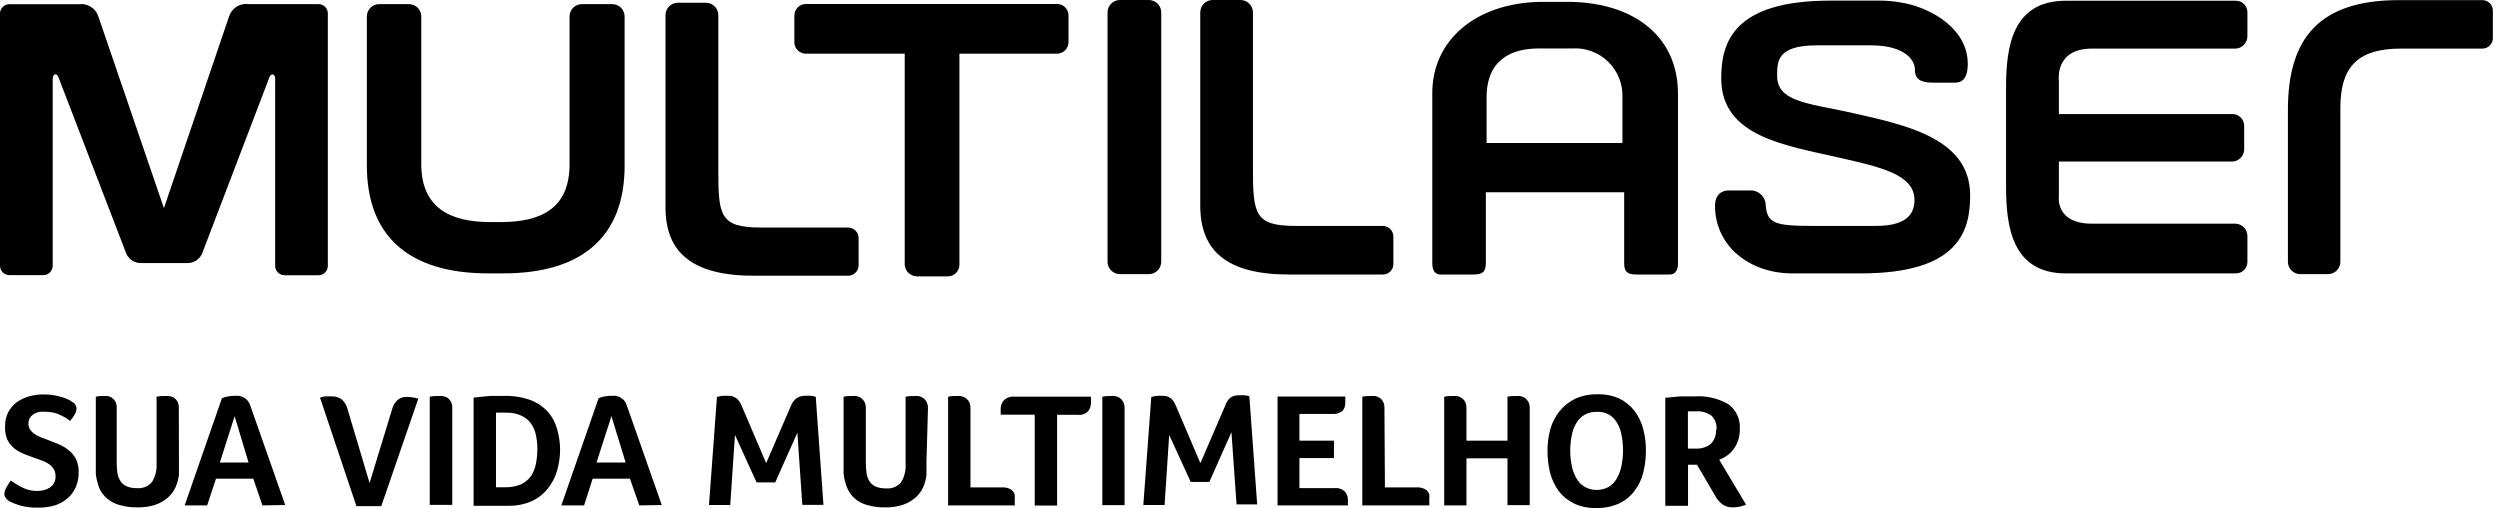 <svg width="246" height="50" viewBox="0 0 246 50" fill="none" xmlns="http://www.w3.org/2000/svg">
<g clip-path="url(#clip0_331_53)">
<path d="M60.239 0.404H57.267C56.955 0.403 56.655 0.522 56.427 0.735C56.2 0.949 56.063 1.242 56.044 1.553V16.153C56.044 20.457 53.317 21.851 49.282 21.851H48.206C44.231 21.851 41.455 20.396 41.455 16.153V1.553C41.437 1.242 41.3 0.949 41.072 0.735C40.845 0.522 40.544 0.403 40.232 0.404H37.322C37.01 0.403 36.71 0.522 36.482 0.735C36.255 0.949 36.118 1.242 36.099 1.553V16.288C36.099 23.233 40.232 26.901 48.034 26.901H49.526C57.328 26.901 61.462 23.233 61.462 16.312V1.639C61.463 1.477 61.433 1.317 61.372 1.167C61.311 1.017 61.221 0.881 61.108 0.766C60.994 0.651 60.859 0.56 60.709 0.498C60.56 0.436 60.4 0.404 60.239 0.404Z" fill="black"/>
<path d="M103.846 0.391H79.389C79.226 0.381 79.062 0.405 78.909 0.462C78.755 0.52 78.616 0.61 78.5 0.726C78.385 0.841 78.295 0.98 78.237 1.134C78.18 1.287 78.155 1.451 78.166 1.614V4.06C78.153 4.224 78.176 4.388 78.233 4.543C78.29 4.697 78.379 4.837 78.496 4.953C78.612 5.069 78.752 5.159 78.906 5.216C79.06 5.273 79.225 5.295 79.389 5.283H89.025V26.07C89.05 26.377 89.189 26.663 89.416 26.872C89.643 27.081 89.94 27.196 90.248 27.195H93.183C93.338 27.205 93.493 27.183 93.64 27.132C93.786 27.08 93.921 26.999 94.035 26.894C94.149 26.789 94.241 26.662 94.305 26.52C94.368 26.378 94.403 26.225 94.406 26.07V5.283H103.92C104.083 5.293 104.247 5.269 104.4 5.212C104.554 5.154 104.693 5.064 104.809 4.948C104.924 4.833 105.014 4.693 105.072 4.54C105.129 4.387 105.154 4.223 105.143 4.06V1.614C105.155 1.444 105.129 1.273 105.068 1.114C105.006 0.955 104.909 0.812 104.785 0.695C104.661 0.578 104.512 0.49 104.35 0.437C104.188 0.385 104.016 0.369 103.846 0.391Z" fill="black"/>
<path d="M113.042 0H110.205C109.881 0 109.57 0.129 109.341 0.358C109.111 0.587 108.982 0.898 108.982 1.223V25.838C109.004 26.147 109.142 26.436 109.369 26.647C109.597 26.859 109.895 26.976 110.205 26.975H113.042C113.367 26.975 113.678 26.846 113.907 26.617C114.136 26.387 114.265 26.076 114.265 25.752V1.223C114.265 0.898 114.136 0.587 113.907 0.358C113.678 0.129 113.367 0 113.042 0V0Z" fill="black"/>
<path d="M181.78 11.005C177.684 10.137 174.871 9.941 174.871 7.459C174.871 6.041 174.871 4.463 178.76 4.463H184.153C186.917 4.463 188.421 5.552 188.433 6.909C188.433 8.046 189.436 8.132 190.292 8.132H192.407C193.031 8.132 193.63 7.765 193.63 6.273C193.63 3.509 191.294 1.516 188.445 0.575C187.216 0.207 185.937 0.034 184.654 0.061H180.105C170.591 0.061 169.368 4.145 169.368 7.704C169.368 13.463 175.691 14.294 181.047 15.53C185.156 16.459 188.384 17.205 188.384 19.675C188.384 20.8 187.895 22.23 184.605 22.23H178.332C174.578 22.23 173.917 21.949 173.746 20.225C173.748 20.015 173.704 19.808 173.62 19.616C173.535 19.425 173.41 19.253 173.254 19.113C173.098 18.973 172.914 18.868 172.714 18.805C172.514 18.741 172.303 18.721 172.095 18.745H169.98C169.98 18.745 168.757 18.745 168.757 20.25C168.757 24.175 172.12 26.901 176.351 26.901H183.126C192.64 26.901 193.862 22.83 193.862 19.271C193.911 13.451 187.161 12.228 181.78 11.005Z" fill="black"/>
<path d="M244.306 4.781H236.296C232.31 4.781 230.292 6.273 230.292 10.589V25.813C230.276 26.127 230.14 26.422 229.913 26.639C229.685 26.855 229.383 26.975 229.069 26.975H226.354C226.04 26.975 225.738 26.855 225.51 26.639C225.283 26.422 225.147 26.127 225.131 25.813V10.797C225.131 3.729 228.237 0.012 236.052 0.012H244.269C244.405 0.012 244.54 0.039 244.665 0.092C244.791 0.144 244.904 0.221 245 0.317C245.096 0.414 245.171 0.529 245.222 0.655C245.273 0.781 245.298 0.916 245.297 1.052V3.668C245.306 3.807 245.289 3.946 245.244 4.077C245.199 4.209 245.129 4.33 245.036 4.434C244.944 4.538 244.832 4.622 244.706 4.681C244.581 4.741 244.445 4.775 244.306 4.781Z" fill="black"/>
<path d="M83.461 22.389H74.901C70.817 22.389 70.682 21.24 70.682 16.618V1.492C70.682 1.168 70.553 0.857 70.324 0.627C70.095 0.398 69.784 0.269 69.459 0.269H66.708C66.383 0.269 66.072 0.398 65.843 0.627C65.614 0.857 65.485 1.168 65.485 1.492V20.396C65.485 24.823 68.077 27.134 74.228 27.134H83.449C83.725 27.134 83.989 27.024 84.184 26.829C84.379 26.634 84.488 26.37 84.488 26.094V23.453C84.492 23.316 84.468 23.179 84.418 23.051C84.368 22.923 84.293 22.806 84.197 22.707C84.101 22.608 83.987 22.529 83.861 22.474C83.735 22.42 83.599 22.391 83.461 22.389Z" fill="black"/>
<path d="M136.069 22.23H127.509C123.424 22.23 123.29 21.069 123.29 16.41V1.223C123.29 0.898 123.161 0.587 122.932 0.358C122.702 0.129 122.391 0 122.067 0L119.328 0C119.004 0 118.692 0.129 118.463 0.358C118.234 0.587 118.105 0.898 118.105 1.223V20.225C118.105 24.676 120.697 27.012 126.849 27.012H136.069C136.205 27.013 136.34 26.988 136.466 26.937C136.592 26.886 136.707 26.811 136.803 26.715C136.9 26.619 136.977 26.506 137.029 26.38C137.081 26.255 137.108 26.12 137.108 25.984V23.306C137.112 23.167 137.087 23.029 137.037 22.899C136.986 22.77 136.91 22.651 136.814 22.551C136.717 22.451 136.601 22.371 136.473 22.316C136.346 22.261 136.208 22.232 136.069 22.23Z" fill="black"/>
<path d="M154.572 0.183H151.539C145.192 0.318 140.937 3.95 140.937 9.171V25.887C140.937 27.011 141.585 27.011 141.793 27.011H144.984C145.901 27.011 146.207 26.742 146.207 25.85V18.916H159.818V25.85C159.818 26.742 160.099 27.011 161.041 27.011H164.257C164.465 27.011 165.113 27.011 165.113 25.887V9.171C165.088 3.668 160.918 0.318 154.572 0.183ZM154.572 14.074H146.28V9.587C146.28 5.772 148.849 4.769 151.417 4.769H154.669C155.322 4.722 155.976 4.813 156.591 5.036C157.205 5.26 157.766 5.61 158.235 6.065C158.705 6.52 159.074 7.068 159.317 7.675C159.56 8.282 159.672 8.933 159.647 9.587V14.074H154.572Z" fill="black"/>
<path d="M205.859 4.781H220.032C220.337 4.754 220.62 4.613 220.826 4.386C221.032 4.16 221.146 3.865 221.145 3.558V1.223C221.148 1.074 221.122 0.926 221.067 0.788C221.013 0.649 220.932 0.523 220.828 0.416C220.725 0.309 220.601 0.224 220.464 0.165C220.328 0.106 220.181 0.075 220.032 0.073H203.279C197.947 0.073 197.396 4.72 197.396 8.633V13.426V13.634V18.342C197.396 22.206 197.947 26.902 203.279 26.902H220.032C220.181 26.9 220.328 26.869 220.464 26.81C220.601 26.751 220.725 26.666 220.828 26.559C220.932 26.452 221.013 26.326 221.067 26.187C221.122 26.049 221.148 25.901 221.145 25.752V23.233C221.146 22.927 221.032 22.632 220.826 22.405C220.62 22.179 220.337 22.038 220.032 22.01H205.859C202.19 22.01 202.594 19.308 202.594 19.308V15.896H219.714C220.007 15.87 220.28 15.74 220.484 15.529C220.689 15.318 220.81 15.04 220.827 14.747V12.375C220.827 12.076 220.711 11.789 220.503 11.575C220.295 11.36 220.012 11.235 219.714 11.225H202.594V7.924C202.594 7.924 202.153 4.781 205.859 4.781Z" fill="black"/>
<path d="M31.379 0.404H24.457C24.044 0.347 23.625 0.439 23.273 0.663C22.922 0.887 22.661 1.228 22.538 1.626L16.13 20.482L9.685 1.639C9.562 1.241 9.301 0.899 8.949 0.675C8.598 0.451 8.178 0.36 7.765 0.416H0.88C0.639 0.425 0.412 0.53 0.247 0.706C0.082 0.882 -0.007 1.116 -0 1.357V26.119C-0.003 26.242 0.018 26.364 0.062 26.479C0.107 26.594 0.174 26.699 0.259 26.788C0.344 26.876 0.446 26.947 0.559 26.996C0.672 27.045 0.794 27.071 0.917 27.073H4.268C4.391 27.071 4.512 27.045 4.625 26.996C4.738 26.947 4.84 26.876 4.926 26.788C5.011 26.699 5.078 26.594 5.122 26.479C5.167 26.364 5.188 26.242 5.185 26.119V7.777C5.185 7.3 5.527 7.117 5.735 7.557L12.351 24.762C12.453 25.104 12.668 25.402 12.961 25.607C13.254 25.811 13.608 25.91 13.965 25.887H18.343C18.7 25.91 19.054 25.811 19.347 25.607C19.64 25.402 19.855 25.104 19.957 24.762L26.524 7.569C26.732 7.129 27.099 7.312 27.074 7.789V26.131C27.071 26.254 27.092 26.377 27.137 26.491C27.181 26.606 27.248 26.711 27.334 26.8C27.419 26.889 27.521 26.959 27.634 27.008C27.747 27.057 27.868 27.083 27.991 27.085H31.33C31.454 27.085 31.577 27.06 31.691 27.012C31.806 26.964 31.909 26.893 31.996 26.804C32.083 26.715 32.151 26.61 32.196 26.494C32.241 26.379 32.263 26.255 32.259 26.131V1.357C32.264 1.237 32.245 1.117 32.204 1.004C32.162 0.89 32.099 0.787 32.017 0.698C31.935 0.609 31.837 0.538 31.727 0.487C31.618 0.437 31.499 0.408 31.379 0.404Z" fill="black"/>
<path d="M1.076 47.273C1.416 47.536 1.78 47.765 2.164 47.958C2.63 48.195 3.146 48.317 3.668 48.312C3.891 48.31 4.113 48.281 4.329 48.227C4.53 48.181 4.72 48.098 4.891 47.982C5.062 47.87 5.205 47.719 5.307 47.542C5.424 47.338 5.479 47.104 5.466 46.87C5.472 46.622 5.413 46.378 5.295 46.16C5.169 45.972 5.012 45.806 4.83 45.671C4.62 45.531 4.395 45.416 4.158 45.329L3.375 45.048C3.032 44.925 2.69 44.803 2.335 44.656C2 44.526 1.686 44.344 1.406 44.118C1.121 43.884 0.887 43.592 0.721 43.262C0.548 42.845 0.473 42.393 0.501 41.942C0.491 41.472 0.592 41.008 0.795 40.584C0.999 40.2 1.283 39.862 1.626 39.594C1.996 39.329 2.41 39.13 2.849 39.007C3.322 38.872 3.812 38.806 4.304 38.811C4.632 38.809 4.959 38.834 5.283 38.885C5.588 38.946 5.857 39.007 6.102 39.08C6.312 39.14 6.517 39.218 6.713 39.313C6.845 39.369 6.968 39.443 7.08 39.533C7.216 39.594 7.331 39.694 7.412 39.82C7.492 39.946 7.534 40.093 7.533 40.242C7.514 40.428 7.456 40.607 7.361 40.768C7.236 41.003 7.079 41.221 6.897 41.416C6.578 41.169 6.228 40.963 5.857 40.804C5.435 40.612 4.976 40.516 4.512 40.523C4.313 40.505 4.112 40.505 3.913 40.523C3.72 40.557 3.534 40.623 3.363 40.719C3.201 40.813 3.063 40.942 2.959 41.098C2.847 41.272 2.791 41.477 2.8 41.685C2.794 41.892 2.849 42.096 2.959 42.272C3.073 42.441 3.218 42.586 3.387 42.7C3.587 42.832 3.8 42.942 4.023 43.03L4.769 43.311L5.808 43.727C6.151 43.874 6.472 44.068 6.762 44.302C7.056 44.535 7.297 44.826 7.471 45.158C7.665 45.566 7.758 46.015 7.741 46.466C7.751 46.979 7.651 47.487 7.447 47.958C7.26 48.385 6.975 48.761 6.615 49.058C6.259 49.364 5.842 49.593 5.393 49.731C4.868 49.883 4.324 49.957 3.778 49.951C3.146 49.971 2.515 49.892 1.907 49.719C1.552 49.615 1.207 49.476 0.88 49.303C0.76 49.217 0.653 49.114 0.562 48.997C0.476 48.88 0.429 48.739 0.428 48.594C0.444 48.358 0.52 48.131 0.648 47.933C0.776 47.704 0.919 47.483 1.076 47.273Z" fill="black"/>
<path d="M17.609 45.415C17.609 45.622 17.609 45.843 17.609 46.05C17.609 46.258 17.609 46.478 17.609 46.711C17.557 47.132 17.446 47.543 17.279 47.934C17.1 48.331 16.837 48.686 16.509 48.973C16.15 49.282 15.735 49.519 15.286 49.67C14.713 49.852 14.114 49.939 13.513 49.927C12.918 49.935 12.324 49.857 11.752 49.694C11.302 49.57 10.885 49.349 10.529 49.046C10.208 48.777 9.953 48.438 9.783 48.056C9.604 47.604 9.485 47.132 9.428 46.65C9.428 46.454 9.428 46.258 9.428 46.05C9.428 45.843 9.428 45.635 9.428 45.415V39.032L9.783 38.97H10.113C10.276 38.959 10.439 38.959 10.602 38.97C10.744 39.003 10.88 39.057 11.006 39.129C11.147 39.228 11.264 39.358 11.348 39.508C11.45 39.704 11.496 39.924 11.483 40.144V45.512C11.48 45.86 11.505 46.208 11.556 46.552C11.596 46.831 11.696 47.098 11.85 47.334C11.995 47.56 12.203 47.739 12.449 47.848C12.765 47.982 13.108 48.045 13.451 48.031C13.736 48.062 14.024 48.022 14.289 47.913C14.554 47.804 14.787 47.63 14.968 47.408C15.29 46.874 15.443 46.257 15.408 45.635V39.032L15.848 38.97H16.178C16.337 38.958 16.497 38.958 16.655 38.97C16.818 38.998 16.975 39.052 17.12 39.129C17.259 39.232 17.375 39.361 17.462 39.508C17.558 39.706 17.604 39.925 17.597 40.144L17.609 45.415Z" fill="black"/>
<path d="M25.827 49.731L24.922 47.102H21.253L20.385 49.731H18.172L21.84 39.178C22.014 39.106 22.194 39.053 22.379 39.019C22.624 38.969 22.874 38.944 23.125 38.946H23.516C23.66 38.972 23.8 39.017 23.932 39.08C24.077 39.156 24.209 39.255 24.323 39.374C24.463 39.529 24.568 39.712 24.629 39.912L28.065 49.694L25.827 49.731ZM23.088 40.951L21.633 45.512H24.457L23.088 40.951Z" fill="black"/>
<path d="M37.517 49.804H35.072L31.489 39.129C31.646 39.07 31.811 39.029 31.978 39.007C32.21 38.994 32.443 38.994 32.675 39.007C33.023 38.993 33.364 39.101 33.641 39.313C33.9 39.55 34.086 39.855 34.179 40.193L36.368 47.53L38.606 40.193C38.7 39.869 38.882 39.577 39.132 39.349C39.399 39.139 39.734 39.035 40.073 39.056C40.442 39.066 40.808 39.124 41.162 39.227L37.517 49.804Z" fill="black"/>
<path d="M42.287 39.032L42.727 38.971H43.057C43.22 38.959 43.384 38.959 43.547 38.971C43.713 38.998 43.874 39.052 44.024 39.13C44.162 39.232 44.278 39.361 44.366 39.508C44.462 39.706 44.508 39.925 44.501 40.144V49.682H42.287V39.032Z" fill="black"/>
<path d="M55.115 44.192C55.115 44.92 55.012 45.645 54.809 46.344C54.619 46.986 54.303 47.585 53.88 48.105C53.452 48.631 52.908 49.05 52.29 49.327C51.572 49.635 50.796 49.785 50.015 49.768H46.603V39.129C47.288 39.044 47.826 38.983 48.352 38.958H49.575C50.478 38.93 51.378 39.071 52.229 39.374C52.871 39.624 53.448 40.017 53.916 40.523C54.338 41.006 54.644 41.579 54.809 42.199C55.002 42.846 55.105 43.516 55.115 44.192ZM52.877 44.192C52.879 43.723 52.83 43.256 52.73 42.798C52.647 42.383 52.476 41.991 52.229 41.648C51.982 41.317 51.653 41.056 51.275 40.89C50.802 40.682 50.287 40.586 49.771 40.609C49.449 40.591 49.127 40.591 48.805 40.609V47.946H49.685C50.221 47.962 50.754 47.866 51.25 47.664C51.636 47.487 51.971 47.219 52.229 46.882C52.475 46.511 52.645 46.096 52.73 45.659C52.824 45.188 52.873 44.709 52.877 44.228V44.192Z" fill="black"/>
<path d="M62.905 49.731L61.988 47.102H58.319L57.475 49.731H55.237L58.906 39.178C59.075 39.106 59.251 39.052 59.432 39.019C59.677 38.969 59.927 38.944 60.178 38.946H60.569C60.717 38.972 60.861 39.017 60.997 39.08C61.141 39.159 61.273 39.258 61.388 39.374C61.525 39.529 61.625 39.713 61.682 39.912L65.118 49.694L62.905 49.731ZM60.166 40.951L58.698 45.512H61.56L60.166 40.951Z" fill="black"/>
<path d="M71.661 38.946C71.956 38.93 72.247 39.021 72.48 39.203C72.683 39.38 72.842 39.602 72.945 39.851L75.39 45.574L77.836 39.912C77.945 39.616 78.141 39.36 78.399 39.178C78.623 39.027 78.887 38.946 79.157 38.946C79.373 38.933 79.589 38.933 79.805 38.946C79.963 38.964 80.118 38.996 80.27 39.044L81.028 49.682H78.949L78.46 42.578L76.283 47.469H74.449L72.321 42.798L71.856 49.694H69.765L70.548 39.056L71.013 38.958C71.228 38.942 71.445 38.938 71.661 38.946Z" fill="black"/>
<path d="M91.165 45.415C91.165 45.622 91.165 45.843 91.165 46.05C91.165 46.258 91.165 46.478 91.165 46.711C91.123 47.132 91.016 47.545 90.847 47.934C90.664 48.329 90.402 48.682 90.077 48.973C89.717 49.28 89.302 49.516 88.854 49.67C88.281 49.852 87.682 49.939 87.081 49.927C86.486 49.937 85.892 49.858 85.32 49.694C84.87 49.57 84.453 49.349 84.097 49.046C83.775 48.762 83.524 48.406 83.363 48.007C83.179 47.557 83.06 47.084 83.009 46.601C83.009 46.405 83.009 46.209 83.009 46.002C83.009 45.794 83.009 45.586 83.009 45.366V39.032L83.449 38.97H83.779C83.938 38.958 84.097 38.958 84.256 38.97C84.42 39.006 84.577 39.068 84.721 39.154C84.859 39.256 84.976 39.385 85.063 39.533C85.159 39.731 85.205 39.949 85.198 40.169V45.537C85.196 45.885 85.22 46.232 85.271 46.576C85.312 46.853 85.408 47.119 85.552 47.359C85.704 47.58 85.91 47.757 86.152 47.872C86.473 48.005 86.819 48.068 87.167 48.056C87.451 48.087 87.739 48.046 88.004 47.937C88.269 47.828 88.502 47.655 88.683 47.432C89.001 46.898 89.15 46.28 89.111 45.659V39.032L89.551 38.97H89.881C90.044 38.959 90.208 38.959 90.371 38.97C90.531 39.004 90.684 39.066 90.823 39.154C90.967 39.249 91.085 39.38 91.165 39.533C91.271 39.728 91.322 39.947 91.312 40.169L91.165 45.415Z" fill="black"/>
<path d="M95.494 47.958H98.612C98.829 47.948 99.045 47.981 99.248 48.056C99.403 48.106 99.541 48.194 99.652 48.313C99.75 48.414 99.818 48.541 99.848 48.679C99.866 48.817 99.866 48.957 99.848 49.095C99.848 49.193 99.848 49.328 99.848 49.474C99.861 49.559 99.861 49.646 99.848 49.731H93.293V39.032L93.721 38.971H94.051C94.214 38.958 94.377 38.958 94.54 38.971C94.704 39.006 94.861 39.068 95.005 39.154C95.149 39.253 95.27 39.383 95.36 39.533C95.455 39.731 95.501 39.949 95.494 40.169V47.958Z" fill="black"/>
<path d="M101.817 40.805H98.466C98.457 40.699 98.457 40.592 98.466 40.487C98.466 40.401 98.466 40.291 98.466 40.181C98.473 39.886 98.586 39.604 98.784 39.386C98.922 39.257 99.086 39.158 99.265 39.097C99.445 39.036 99.635 39.013 99.823 39.032H107.344C107.363 39.259 107.363 39.488 107.344 39.716C107.339 39.994 107.24 40.261 107.063 40.474C106.929 40.606 106.767 40.706 106.589 40.766C106.411 40.825 106.222 40.842 106.036 40.817H104.018V49.743H101.817V40.805Z" fill="black"/>
<path d="M108.469 39.032L108.909 38.971H109.227C109.39 38.958 109.553 38.958 109.716 38.971C109.88 39.006 110.037 39.068 110.181 39.154C110.319 39.256 110.436 39.385 110.523 39.533C110.619 39.731 110.665 39.949 110.658 40.169V49.707H108.469V39.032Z" fill="black"/>
<path d="M114.4 38.946C114.695 38.93 114.986 39.021 115.219 39.203C115.418 39.38 115.573 39.602 115.672 39.851L118.117 45.574L120.563 39.912C120.655 39.61 120.828 39.339 121.065 39.129C121.292 38.977 121.561 38.896 121.835 38.897C122.047 38.884 122.259 38.884 122.471 38.897C122.629 38.913 122.784 38.946 122.936 38.995L123.706 49.633H121.676L121.175 42.529L118.998 47.42H117.164L115.048 42.798L114.596 49.694H112.504L113.287 39.056L113.764 38.958C113.976 38.942 114.188 38.938 114.4 38.946Z" fill="black"/>
<path d="M131.3 48.031C131.491 48.009 131.684 48.029 131.866 48.09C132.048 48.152 132.214 48.253 132.352 48.386C132.534 48.606 132.633 48.883 132.633 49.169C132.64 49.266 132.64 49.364 132.633 49.462C132.638 49.551 132.638 49.641 132.633 49.731H125.711V39.019H132.376C132.387 39.117 132.387 39.215 132.376 39.313C132.383 39.41 132.383 39.508 132.376 39.606C132.392 39.913 132.291 40.214 132.095 40.45C131.782 40.671 131.4 40.771 131.019 40.731H127.864V43.36H131.263V45.072H127.864V48.031H131.3Z" fill="black"/>
<path d="M136.277 47.958H139.407C139.624 47.948 139.84 47.981 140.043 48.056C140.197 48.106 140.336 48.194 140.447 48.313C140.545 48.414 140.613 48.541 140.643 48.679C140.661 48.817 140.661 48.957 140.643 49.095C140.643 49.193 140.643 49.328 140.643 49.474C140.656 49.559 140.656 49.646 140.643 49.731H134.051V39.032L134.492 38.971H134.822C134.985 38.958 135.148 38.958 135.311 38.971C135.461 39.002 135.605 39.056 135.739 39.129C135.883 39.229 136.004 39.358 136.093 39.508C136.189 39.706 136.235 39.925 136.228 40.144L136.277 47.958Z" fill="black"/>
<path d="M144.299 43.36H148.335V39.032L148.775 38.971H149.13C149.28 38.96 149.431 38.96 149.582 38.971C149.746 39.006 149.903 39.068 150.047 39.154C150.185 39.256 150.302 39.385 150.389 39.533C150.485 39.731 150.531 39.949 150.524 40.169V49.707H148.335V45.097H144.299V49.731H142.11V39.032L142.551 38.971H142.881C143.044 38.959 143.207 38.959 143.37 38.971C143.53 39.006 143.683 39.068 143.822 39.154C143.964 39.253 144.081 39.382 144.165 39.533C144.26 39.731 144.307 39.949 144.299 40.169V43.36Z" fill="black"/>
<path d="M161.958 44.338C161.963 45.077 161.872 45.812 161.689 46.527C161.526 47.18 161.23 47.792 160.82 48.325C160.421 48.849 159.901 49.269 159.304 49.547C158.601 49.86 157.836 50.011 157.066 49.988C156.307 50.013 155.553 49.858 154.865 49.535C154.278 49.252 153.766 48.833 153.373 48.312C152.981 47.772 152.695 47.162 152.529 46.515C152.356 45.811 152.27 45.088 152.273 44.363C152.269 43.644 152.364 42.928 152.554 42.235C152.731 41.588 153.039 40.985 153.459 40.462C153.873 39.948 154.395 39.531 154.987 39.239C155.683 38.93 156.439 38.78 157.201 38.799C157.945 38.775 158.686 38.922 159.365 39.227C159.945 39.517 160.451 39.935 160.845 40.45C161.236 40.973 161.523 41.567 161.689 42.199C161.871 42.897 161.962 43.617 161.958 44.338ZM159.708 44.338C159.708 43.846 159.663 43.355 159.573 42.871C159.506 42.441 159.361 42.026 159.145 41.648C158.957 41.31 158.688 41.025 158.362 40.817C157.992 40.603 157.567 40.501 157.14 40.523C156.713 40.513 156.292 40.614 155.917 40.817C155.577 41.02 155.295 41.306 155.097 41.648C154.877 42.026 154.728 42.44 154.657 42.871C154.557 43.354 154.508 43.846 154.51 44.338C154.51 44.831 154.559 45.323 154.657 45.806C154.736 46.235 154.885 46.648 155.097 47.029C155.285 47.377 155.559 47.672 155.892 47.885C156.264 48.099 156.686 48.212 157.115 48.212C157.544 48.212 157.966 48.099 158.338 47.885C158.668 47.671 158.937 47.376 159.121 47.029C159.328 46.646 159.477 46.233 159.561 45.806C159.652 45.33 159.701 44.847 159.708 44.363V44.338Z" fill="black"/>
<path d="M171.202 42.088C171.214 42.502 171.161 42.915 171.044 43.311C170.933 43.63 170.777 43.931 170.579 44.204C170.401 44.451 170.182 44.666 169.931 44.84C169.696 45.005 169.441 45.14 169.173 45.243L171.814 49.657C171.608 49.741 171.395 49.806 171.178 49.853C170.965 49.9 170.748 49.925 170.53 49.926C170.182 49.938 169.838 49.849 169.539 49.67C169.233 49.454 168.981 49.169 168.806 48.838L166.984 45.732H166.103V49.768H163.865V39.129C164.342 39.129 164.831 39.032 165.333 39.007H166.69C167.877 38.913 169.063 39.187 170.09 39.79C170.447 40.054 170.735 40.402 170.929 40.802C171.123 41.203 171.217 41.644 171.202 42.088ZM168.903 42.296C168.933 42.035 168.901 41.771 168.81 41.524C168.718 41.278 168.57 41.056 168.378 40.878C167.954 40.588 167.447 40.446 166.935 40.474H166.446H166.091V44.143H166.837C167.384 44.176 167.924 44.006 168.353 43.666C168.528 43.485 168.663 43.27 168.749 43.034C168.835 42.798 168.871 42.547 168.855 42.296H168.903Z" fill="black"/>
</g>
<defs>
<clipPath id="clip0_331_53">
<rect width="245.333" height="50" fill="white"/>
</clipPath>
</defs>
</svg>

